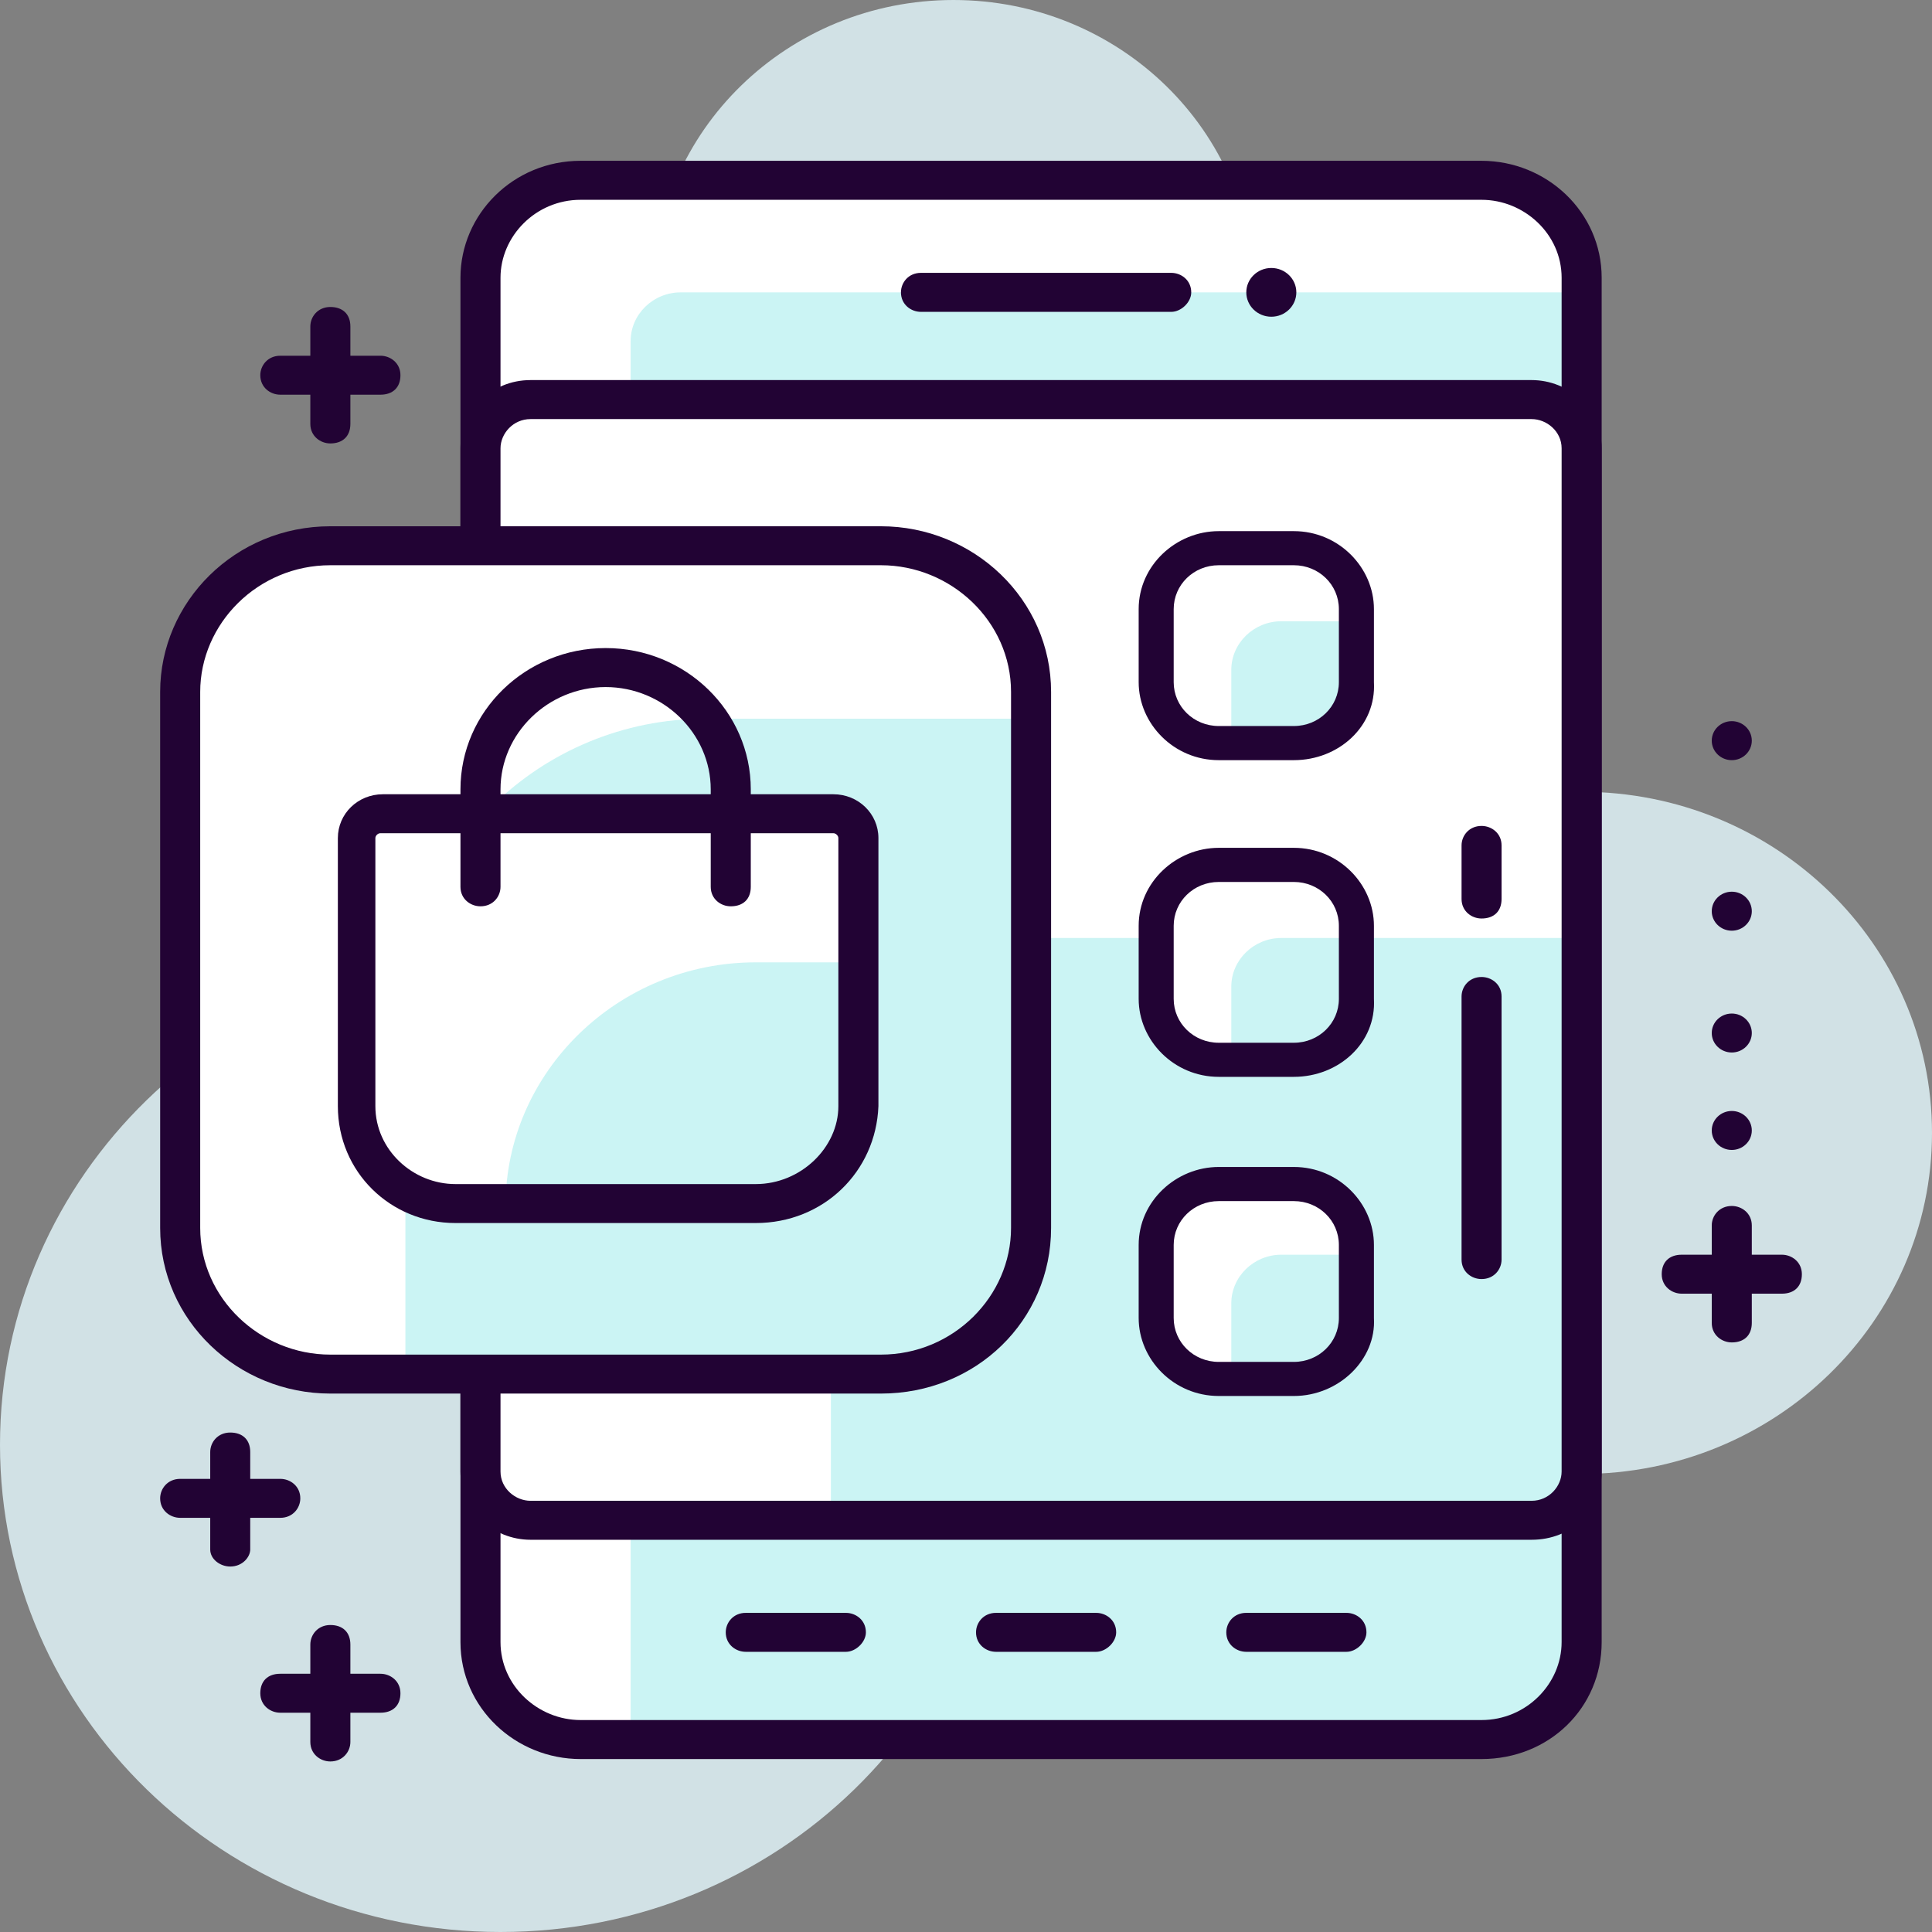 <svg width="48" height="48" viewBox="0 0 48 48" fill="none" xmlns="http://www.w3.org/2000/svg">
<rect x="0" y="0" width="48" height="48" fill="#808080" stroke="none"/>
<g clip-path="url(#clip0)">
<path d="M39.295 36.62C44.103 36.62 48 32.826 48 28.146C48 23.466 44.103 19.672 39.295 19.672C34.488 19.672 30.591 23.466 30.591 28.146C30.591 32.826 34.488 36.62 39.295 36.62Z" fill="#D1E1E5"/>
<path d="M23.689 14.527C27.809 14.527 31.15 11.275 31.15 7.264C31.15 3.252 27.809 0 23.689 0C19.568 0 16.227 3.252 16.227 7.264C16.227 11.275 19.568 14.527 23.689 14.527Z" fill="#D1E1E5"/>
<path d="M12.435 48C19.303 48 24.87 42.58 24.87 35.894C24.87 29.208 19.303 23.788 12.435 23.788C5.567 23.788 0 29.208 0 35.894C0 42.58 5.567 48 12.435 48Z" fill="#D1E1E5"/>
<path d="M14.425 43.279H36.808C38.176 43.279 39.295 42.189 39.295 40.858V6.961C39.295 5.629 38.176 4.54 36.808 4.54H14.425C13.057 4.54 11.938 5.629 11.938 6.961V40.858C11.938 42.189 13.057 43.279 14.425 43.279Z" fill="white"/>
<path d="M15.668 43.279H36.808C38.176 43.279 39.295 42.189 39.295 40.858V7.264H16.912C16.228 7.264 15.668 7.808 15.668 8.474V43.279Z" fill="#CBF4F4"/>
<path d="M36.808 43.703H14.425C12.808 43.703 11.44 42.432 11.44 40.797V6.901C11.44 5.327 12.746 3.995 14.425 3.995H36.808C38.425 3.995 39.793 5.266 39.793 6.901V40.797C39.793 42.432 38.487 43.703 36.808 43.703ZM14.425 4.964C13.306 4.964 12.435 5.872 12.435 6.901V40.797C12.435 41.887 13.368 42.734 14.425 42.734H36.808C37.928 42.734 38.798 41.826 38.798 40.797V6.901C38.798 5.811 37.865 4.964 36.808 4.964H14.425Z" fill="#220334"/>
<path d="M13.181 37.831H38.051C38.735 37.831 39.295 37.286 39.295 36.62V11.198C39.295 10.532 38.735 9.987 38.051 9.987H13.181C12.497 9.987 11.938 10.532 11.938 11.198V36.62C11.938 37.286 12.497 37.831 13.181 37.831Z" fill="white"/>
<path d="M20.643 37.831H38.052C38.736 37.831 39.295 37.286 39.295 36.62V23.304H24.373C22.321 23.304 20.643 24.938 20.643 26.936V37.831Z" fill="#CBF4F4"/>
<path d="M38.052 38.255H13.181C12.249 38.255 11.44 37.529 11.44 36.56V11.138C11.44 10.23 12.187 9.443 13.181 9.443H38.052C38.984 9.443 39.793 10.169 39.793 11.138V36.56C39.793 37.529 39.047 38.255 38.052 38.255ZM13.181 10.412C12.746 10.412 12.435 10.775 12.435 11.138V36.56C12.435 36.984 12.808 37.287 13.181 37.287H38.052C38.487 37.287 38.798 36.924 38.798 36.56V11.138C38.798 10.714 38.425 10.412 38.052 10.412H13.181Z" fill="#220334"/>
<path d="M8.207 34.199H21.886C23.938 34.199 25.616 32.565 25.616 30.567V17.251C25.616 15.253 23.938 13.619 21.886 13.619H8.207C6.155 13.619 4.477 15.253 4.477 17.251V30.567C4.477 32.565 6.155 34.199 8.207 34.199Z" fill="white"/>
<path d="M10.072 34.199H21.886C23.938 34.199 25.616 32.565 25.616 30.568V17.856H17.533C13.43 17.856 10.072 21.125 10.072 25.12V34.199Z" fill="#CBF4F4"/>
<path d="M21.886 34.623H8.207C5.907 34.623 3.979 32.808 3.979 30.508V17.191C3.979 14.951 5.845 13.075 8.207 13.075H21.886C24.187 13.075 26.114 14.891 26.114 17.191V30.508C26.114 32.808 24.249 34.623 21.886 34.623ZM8.207 14.043C6.404 14.043 4.974 15.496 4.974 17.191V30.508C4.974 32.263 6.467 33.655 8.207 33.655H21.886C23.689 33.655 25.119 32.202 25.119 30.508V17.191C25.119 15.436 23.627 14.043 21.886 14.043H8.207Z" fill="#220334"/>
<path d="M11.316 29.962H18.777C20.145 29.962 21.264 28.873 21.264 27.541V20.883C21.264 20.52 21.016 20.277 20.643 20.277H9.451C9.078 20.277 8.829 20.52 8.829 20.883V27.541C8.829 28.873 9.948 29.962 11.316 29.962Z" fill="white"/>
<path d="M12.56 29.962H18.777C20.145 29.962 21.264 28.873 21.264 27.541V23.909H18.777C15.357 23.909 12.56 26.633 12.56 29.962Z" fill="#CBF4F4"/>
<path d="M18.777 30.386H11.316C9.699 30.386 8.394 29.115 8.394 27.481V20.822C8.394 20.217 8.891 19.733 9.513 19.733H20.704C21.326 19.733 21.824 20.217 21.824 20.822V27.481C21.761 29.115 20.456 30.386 18.777 30.386ZM9.451 20.701C9.388 20.701 9.326 20.762 9.326 20.822V27.481C9.326 28.57 10.259 29.418 11.316 29.418H18.777C19.896 29.418 20.829 28.51 20.829 27.481V20.822C20.829 20.762 20.767 20.701 20.704 20.701H9.451Z" fill="#220334"/>
<path d="M18.155 22.517C17.907 22.517 17.658 22.336 17.658 22.033V19.612C17.658 18.22 16.477 17.07 15.047 17.07C13.617 17.07 12.435 18.22 12.435 19.612V22.033C12.435 22.275 12.249 22.517 11.938 22.517C11.689 22.517 11.44 22.336 11.44 22.033V19.612C11.44 17.675 13.057 16.101 15.047 16.101C17.036 16.101 18.653 17.675 18.653 19.612V22.033C18.653 22.336 18.466 22.517 18.155 22.517Z" fill="#220334"/>
<path d="M30.28 26.331H32.145C33.016 26.331 33.7 25.665 33.7 24.817V23.002C33.7 22.154 33.016 21.488 32.145 21.488H30.28C29.41 21.488 28.726 22.154 28.726 23.002V24.817C28.726 25.665 29.472 26.331 30.28 26.331Z" fill="white"/>
<path d="M30.28 34.199H32.145C33.016 34.199 33.7 33.533 33.7 32.686V30.87C33.7 30.023 33.016 29.357 32.145 29.357H30.28C29.41 29.357 28.726 30.023 28.726 30.87V32.686C28.726 33.533 29.472 34.199 30.28 34.199Z" fill="white"/>
<path d="M30.28 18.462H32.145C33.016 18.462 33.7 17.796 33.7 16.948V15.132C33.7 14.285 33.016 13.619 32.145 13.619H30.28C29.41 13.619 28.726 14.285 28.726 15.132V16.948C28.726 17.796 29.472 18.462 30.28 18.462Z" fill="white"/>
<path d="M30.591 26.33H32.145C33.016 26.33 33.7 25.665 33.7 24.817V23.304H31.834C31.15 23.304 30.591 23.849 30.591 24.515V26.33Z" fill="#CBF4F4"/>
<path d="M30.591 34.199H32.145C33.016 34.199 33.7 33.533 33.7 32.686V31.173H31.834C31.15 31.173 30.591 31.718 30.591 32.383V34.199Z" fill="#CBF4F4"/>
<path d="M30.591 18.461H32.145C33.016 18.461 33.7 17.796 33.7 16.948V15.435H31.834C31.15 15.435 30.591 15.98 30.591 16.645V18.461Z" fill="#CBF4F4"/>
<path d="M32.145 26.754H30.28C29.16 26.754 28.29 25.846 28.29 24.817V23.001C28.29 21.912 29.223 21.064 30.28 21.064H32.145C33.264 21.064 34.135 21.972 34.135 23.001V24.817C34.197 25.907 33.264 26.754 32.145 26.754ZM30.28 21.912C29.658 21.912 29.16 22.396 29.16 23.001V24.817C29.16 25.422 29.658 25.907 30.28 25.907H32.145C32.767 25.907 33.264 25.422 33.264 24.817V23.001C33.264 22.396 32.767 21.912 32.145 21.912H30.28Z" fill="#220334"/>
<path d="M32.145 34.683H30.28C29.16 34.683 28.29 33.775 28.29 32.746V30.93C28.29 29.841 29.223 28.993 30.28 28.993H32.145C33.264 28.993 34.135 29.901 34.135 30.93V32.746C34.197 33.775 33.264 34.683 32.145 34.683ZM30.28 29.841C29.658 29.841 29.16 30.325 29.16 30.93V32.746C29.16 33.351 29.658 33.836 30.28 33.836H32.145C32.767 33.836 33.264 33.351 33.264 32.746V30.93C33.264 30.325 32.767 29.841 32.145 29.841H30.28Z" fill="#220334"/>
<path d="M32.145 18.886H30.28C29.16 18.886 28.29 17.978 28.29 16.949V15.133C28.29 14.043 29.223 13.196 30.28 13.196H32.145C33.264 13.196 34.135 14.104 34.135 15.133V16.949C34.197 18.038 33.264 18.886 32.145 18.886ZM30.28 14.043C29.658 14.043 29.16 14.527 29.16 15.133V16.949C29.16 17.554 29.658 18.038 30.28 18.038H32.145C32.767 18.038 33.264 17.554 33.264 16.949V15.133C33.264 14.527 32.767 14.043 32.145 14.043H30.28Z" fill="#220334"/>
<path d="M29.099 7.748H22.881C22.633 7.748 22.384 7.566 22.384 7.264C22.384 7.021 22.57 6.779 22.881 6.779H29.099C29.348 6.779 29.596 6.961 29.596 7.264C29.596 7.506 29.348 7.748 29.099 7.748Z" fill="#220334"/>
<path d="M27.233 41.039H24.746C24.498 41.039 24.249 40.857 24.249 40.555C24.249 40.313 24.436 40.071 24.746 40.071H27.233C27.482 40.071 27.731 40.252 27.731 40.555C27.731 40.797 27.482 41.039 27.233 41.039Z" fill="#220334"/>
<path d="M33.451 41.039H30.964C30.715 41.039 30.467 40.857 30.467 40.555C30.467 40.313 30.653 40.071 30.964 40.071H33.451C33.7 40.071 33.949 40.252 33.949 40.555C33.949 40.797 33.7 41.039 33.451 41.039Z" fill="#220334"/>
<path d="M21.016 41.039H18.529C18.28 41.039 18.031 40.857 18.031 40.555C18.031 40.313 18.218 40.071 18.529 40.071H21.016C21.264 40.071 21.513 40.252 21.513 40.555C21.513 40.797 21.264 41.039 21.016 41.039Z" fill="#220334"/>
<path d="M31.586 7.869C31.929 7.869 32.207 7.598 32.207 7.263C32.207 6.929 31.929 6.658 31.586 6.658C31.242 6.658 30.964 6.929 30.964 7.263C30.964 7.598 31.242 7.869 31.586 7.869Z" fill="#220334"/>
<path d="M44.27 32.141H41.783C41.534 32.141 41.285 31.96 41.285 31.657C41.285 31.354 41.472 31.173 41.783 31.173H44.27C44.518 31.173 44.767 31.354 44.767 31.657C44.767 31.96 44.581 32.141 44.27 32.141Z" fill="#220334"/>
<path d="M43.026 33.352C42.777 33.352 42.528 33.17 42.528 32.867V30.446C42.528 30.204 42.715 29.962 43.026 29.962C43.274 29.962 43.523 30.143 43.523 30.446V32.867C43.523 33.17 43.337 33.352 43.026 33.352Z" fill="#220334"/>
<path d="M43.026 28.57C43.3 28.57 43.523 28.354 43.523 28.086C43.523 27.819 43.3 27.602 43.026 27.602C42.751 27.602 42.528 27.819 42.528 28.086C42.528 28.354 42.751 28.57 43.026 28.57Z" fill="#220334"/>
<path d="M43.026 26.149C43.3 26.149 43.523 25.932 43.523 25.665C43.523 25.398 43.3 25.181 43.026 25.181C42.751 25.181 42.528 25.398 42.528 25.665C42.528 25.932 42.751 26.149 43.026 26.149Z" fill="#220334"/>
<path d="M43.026 23.123C43.3 23.123 43.523 22.906 43.523 22.639C43.523 22.371 43.3 22.154 43.026 22.154C42.751 22.154 42.528 22.371 42.528 22.639C42.528 22.906 42.751 23.123 43.026 23.123Z" fill="#220334"/>
<path d="M43.026 18.886C43.3 18.886 43.523 18.669 43.523 18.401C43.523 18.134 43.3 17.917 43.026 17.917C42.751 17.917 42.528 18.134 42.528 18.401C42.528 18.669 42.751 18.886 43.026 18.886Z" fill="#220334"/>
<path d="M36.809 31.778C36.56 31.778 36.312 31.597 36.312 31.294V24.757C36.312 24.515 36.498 24.273 36.809 24.273C37.058 24.273 37.306 24.454 37.306 24.757V31.294C37.306 31.536 37.12 31.778 36.809 31.778Z" fill="#220334"/>
<path d="M36.809 22.82C36.56 22.82 36.312 22.638 36.312 22.335V21.004C36.312 20.762 36.498 20.52 36.809 20.52C37.058 20.52 37.306 20.701 37.306 21.004V22.335C37.306 22.638 37.12 22.82 36.809 22.82Z" fill="#220334"/>
<path d="M9.451 9.806H6.964C6.715 9.806 6.467 9.625 6.467 9.322C6.467 9.08 6.653 8.838 6.964 8.838H9.451C9.7 8.838 9.949 9.019 9.949 9.322C9.949 9.625 9.762 9.806 9.451 9.806Z" fill="#220334"/>
<path d="M8.207 11.017C7.959 11.017 7.71 10.835 7.71 10.532V8.111C7.71 7.869 7.896 7.627 8.207 7.627C8.518 7.627 8.705 7.809 8.705 8.111V10.532C8.705 10.835 8.518 11.017 8.207 11.017Z" fill="#220334"/>
<path d="M6.964 37.71H4.477C4.228 37.71 3.979 37.528 3.979 37.226C3.979 36.984 4.166 36.742 4.477 36.742H6.964C7.213 36.742 7.461 36.923 7.461 37.226C7.461 37.468 7.275 37.71 6.964 37.71Z" fill="#220334"/>
<path d="M5.72 38.92C5.471 38.92 5.223 38.739 5.223 38.497V36.075C5.223 35.833 5.409 35.591 5.72 35.591C6.031 35.591 6.217 35.773 6.217 36.075V38.497C6.217 38.678 6.031 38.92 5.72 38.92Z" fill="#220334"/>
<path d="M9.451 42.552H6.964C6.715 42.552 6.467 42.371 6.467 42.068C6.467 41.765 6.653 41.584 6.964 41.584H9.451C9.7 41.584 9.949 41.765 9.949 42.068C9.949 42.371 9.762 42.552 9.451 42.552Z" fill="#220334"/>
<path d="M8.207 43.763C7.959 43.763 7.71 43.581 7.71 43.279V40.858C7.71 40.615 7.896 40.373 8.207 40.373C8.518 40.373 8.705 40.555 8.705 40.858V43.279C8.705 43.521 8.518 43.763 8.207 43.763Z" fill="#220334"/>
</g>
<defs>
<clipPath id="clip0">
<rect width="48" height="48" fill="white"/>
</clipPath>
</defs>
</svg>
